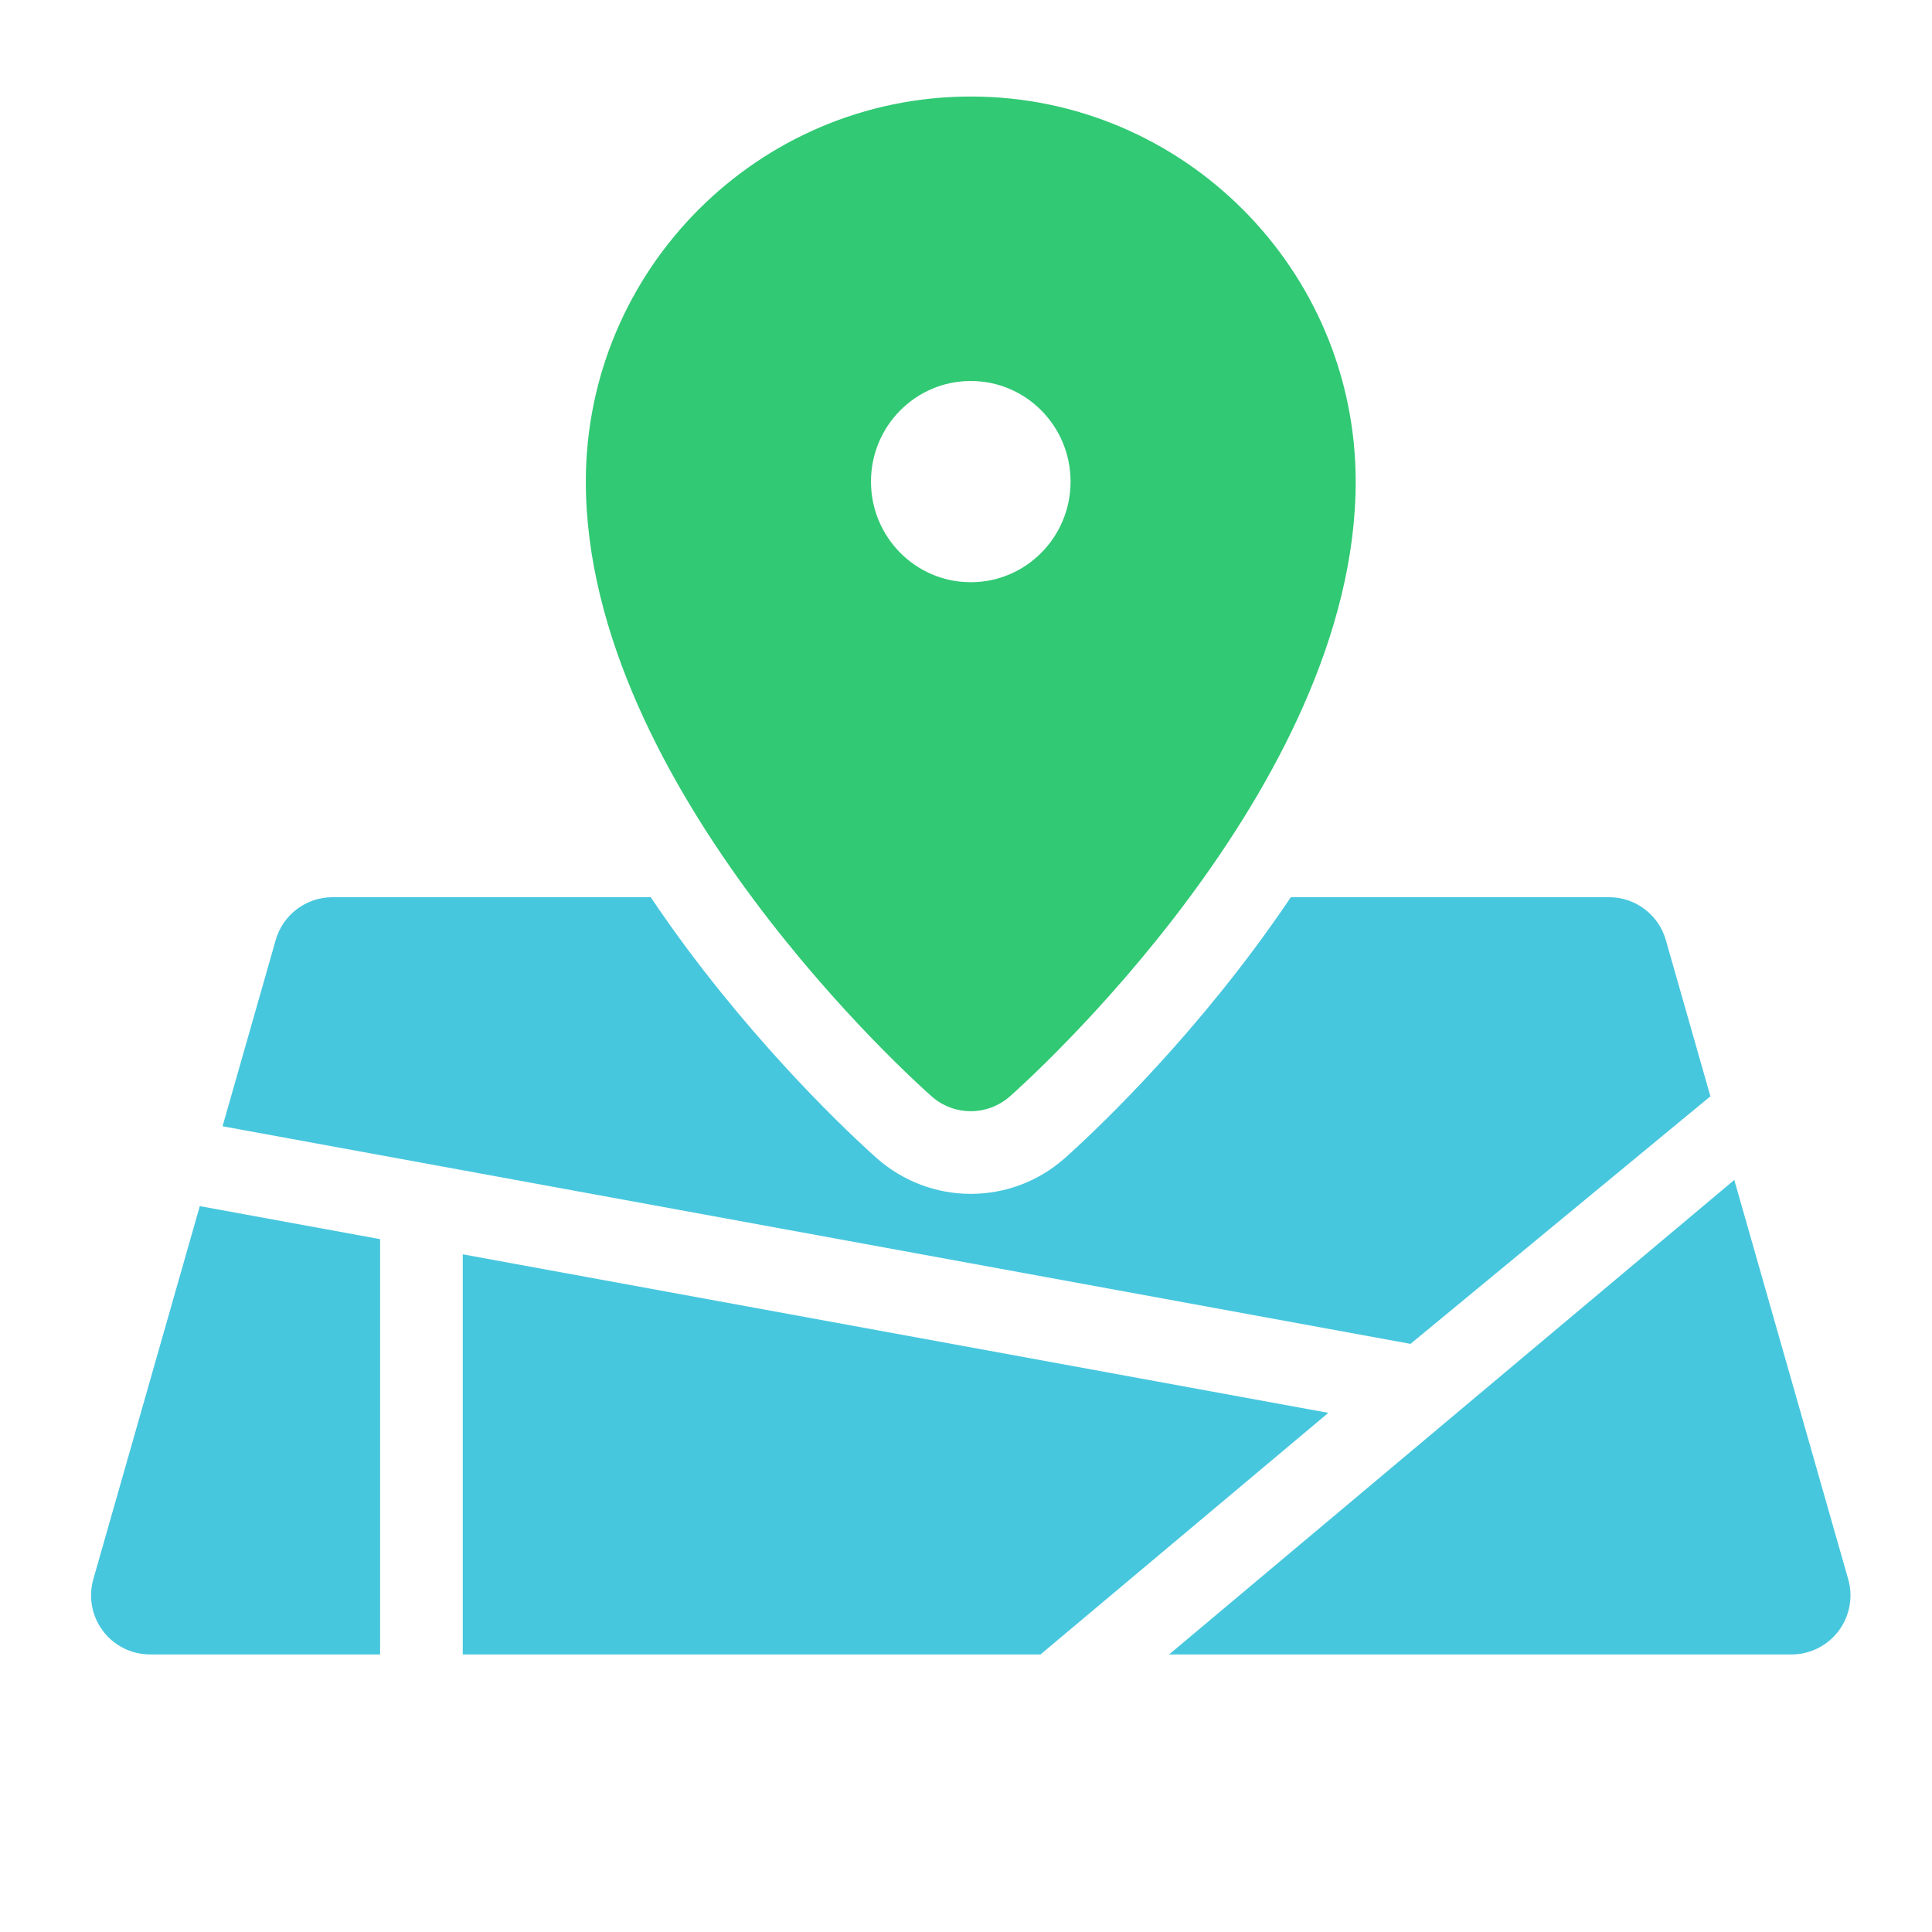 <?xml version="1.0" encoding="iso-8859-1"?>
<!-- Generator: Adobe Illustrator 17.0.0, SVG Export Plug-In . SVG Version: 6.00 Build 0)  -->
<!DOCTYPE svg PUBLIC "-//W3C//DTD SVG 1.1//EN" "http://www.w3.org/Graphics/SVG/1.1/DTD/svg11.dtd">
<svg version="1.1" id="Capa_1" xmlns="http://www.w3.org/2000/svg" xmlns:xlink="http://www.w3.org/1999/xlink" x="0px" y="0px"
	 width="512px" height="512px" viewBox="-49 141 512 512" style="enable-background:new -49 141 512 512;" xml:space="preserve">
<g>
	<path style="fill:#31C974;" d="M197.924,431.574c2.951,2.6,6.647,3.903,10.342,3.903c3.695,0,7.381-1.303,10.34-3.903
		c3.742-3.295,91.665-81.669,91.665-162.948c0-56.266-45.755-102.045-102.005-102.045c-56.25,0-102.015,45.779-102.015,102.045
		C106.251,349.905,194.176,428.279,197.924,431.574L197.924,431.574z M208.266,241.965c14.602,0,26.445,11.935,26.445,26.661
		c0,14.734-11.843,26.669-26.445,26.669c-14.612,0-26.447-11.943-26.447-26.669C181.818,253.901,193.654,241.965,208.266,241.965
		L208.266,241.965z M208.266,241.965"/>
	<g>
		<path style="fill:#47C7DE;" d="M404.276,431.529l-11.814-41.41c-1.915-6.715-8.056-11.352-15.048-11.352h-84.33
			c-3.05,4.531-6.27,9.084-9.673,13.66c-23.633,31.759-47.665,53.238-50.333,55.591c-6.861,6.04-15.668,9.368-24.813,9.368
			c-9.137,0-17.954-3.328-24.822-9.376c-2.659-2.345-26.691-23.831-50.331-55.583c-3.403-4.576-6.615-9.129-9.667-13.66H39.109
			c-6.984,0-13.125,4.637-15.048,11.352L9.979,439.471l314.819,57.669L404.276,431.529z M404.276,431.529"/>
		<path style="fill:#47C7DE;" d="M440.794,559.506l-30.188-105.808L260.813,579.452h164.941c4.906,0,9.527-2.308,12.487-6.225
			C441.192,569.31,442.142,564.228,440.794,559.506L440.794,559.506z M440.794,559.506"/>
		<path style="fill:#47C7DE;" d="M51.733,469.389l-47.786-8.754l-28.217,98.871c-1.342,4.722-0.398,9.804,2.559,13.721
			c2.951,3.917,7.575,6.217,12.489,6.217h60.956V469.389z M51.733,469.389"/>
	</g>
	<path style="fill:#47C7DE;" d="M73.634,473.406v106.038h153.114l76.272-64.023L73.634,473.406z M73.634,473.406"/>
</g>
</svg>
